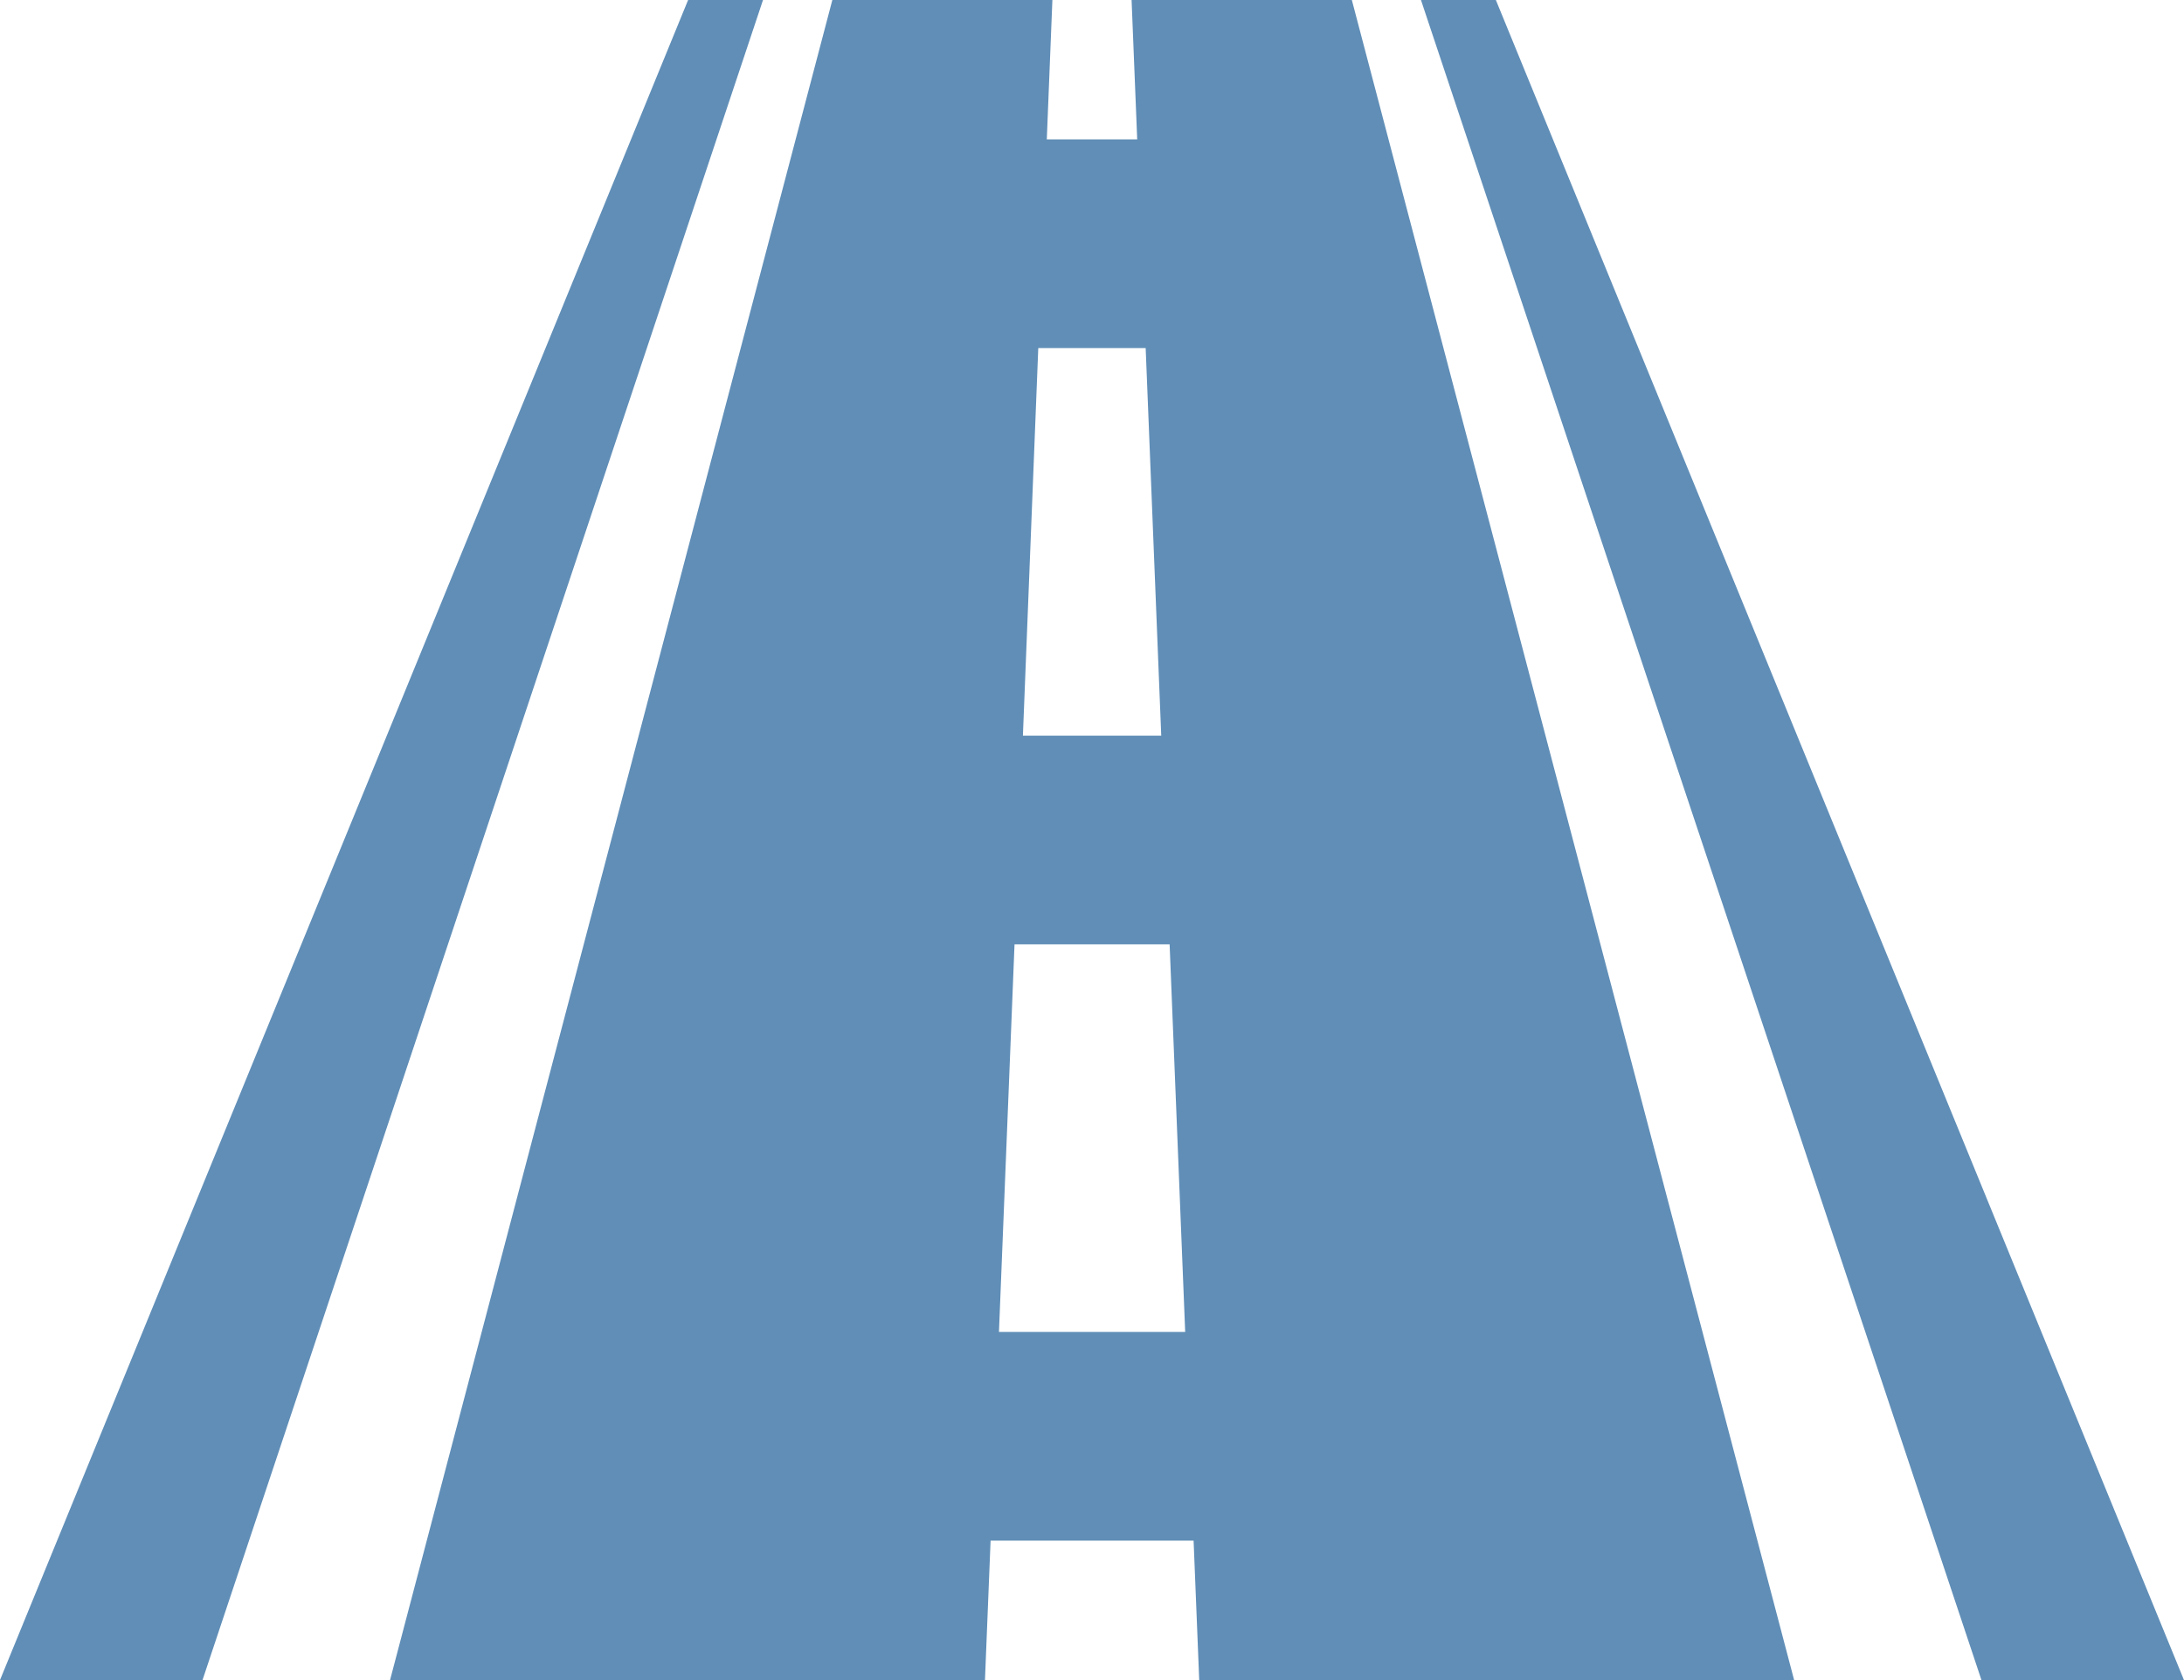 <svg xmlns="http://www.w3.org/2000/svg" width="75.057" height="57.735" viewBox="0 0 75.057 57.735"><g id="ICONO_DIMENSIONAMIENTO_SF" transform="translate(0 -52.552)"><g id="Grupo_45197" data-name="Grupo 45197" transform="translate(0 52.552)"><path id="Trazado_11187" data-name="Trazado 11187" d="M106.807,52.552q.1,2.4.193,4.79h-3.107q.1-2.4.192-4.79H96.523q-7.6,28.867-15.2,57.735h20.445q.1-2.4.193-4.79h6.977q.1,2.395.193,4.79h20.445q-7.6-28.867-15.2-57.735Zm-3.2,11.962h3.684q.267,6.66.535,13.32h-4.754Q103.337,71.174,103.6,64.514Zm-1.358,33.81q.267-6.659.535-13.319h5.33q.268,6.659.535,13.319Z" transform="translate(-67.918 -52.552)" fill="#608eb7"></path><path id="Trazado_11188" data-name="Trazado 11188" d="M298.882,52.552h-2.574q9.632,28.867,19.262,57.735h6.96Q310.707,81.419,298.882,52.552Z" transform="translate(-247.474 -52.552)" fill="#608eb7"></path><path id="Trazado_11189" data-name="Trazado 11189" d="M23.648,52.552Q11.824,81.42,0,110.287H6.96L26.222,52.552Z" transform="translate(0 -52.552)" fill="#608eb7"></path></g></g></svg>